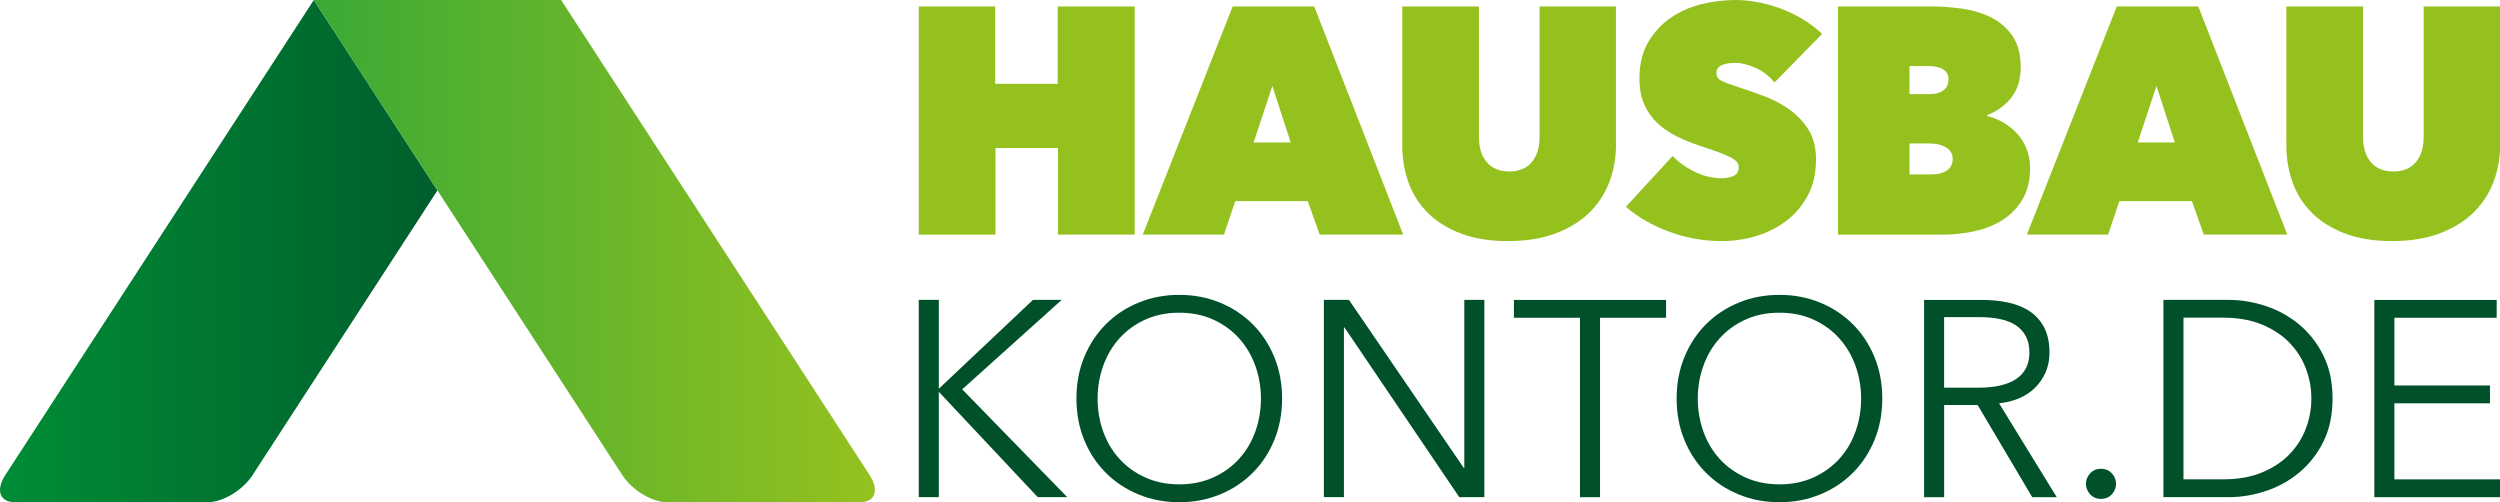 <?xml version="1.0" encoding="UTF-8"?>
<svg id="logo" xmlns="http://www.w3.org/2000/svg" xmlns:xlink="http://www.w3.org/1999/xlink" viewBox="0 0 765.35 153.74">
  <defs>
    <linearGradient id="linear-gradient" x1="0" y1="76.87" x2="171.77" y2="76.87" gradientUnits="userSpaceOnUse">
      <stop offset="0" stop-color="#008d36"/>
      <stop offset="1" stop-color="#00512a"/>
    </linearGradient>
    <linearGradient id="linear-gradient-2" x1="96.07" y1="76.87" x2="267.84" y2="76.87" gradientUnits="userSpaceOnUse">
      <stop offset="0" stop-color="#3aaa35"/>
      <stop offset="1" stop-color="#95c11f"/>
    </linearGradient>
  </defs>
  <g>
    <path d="m96.07,0L1.59,145.49c-2.96,4.56-1.66,8.25,2.89,8.25h59.2c4.56,0,10.65-3.7,13.61-8.25l56.63-87.2L96.07,0h0Z" style="fill: url(#linear-gradient);"/>
    <path d="m266.25,145.49c2.96,4.56,1.66,8.25-2.9,8.25h-59.2c-4.56,0-10.65-3.7-13.61-8.25L96.07,0h75.71l94.48,145.49Z" style="fill: url(#linear-gradient-2);"/>
  </g>
  <g>
    <g>
      <path d="m323.89,45.3h-19.14v26.54h-23.48V1.97h23.39v23.68h19.14V1.97h23.58v69.86h-23.49v-26.54Z" style="fill: #95c11f;"/>
      <path d="m377.37,1.97h24.96l27.24,69.86h-25.56l-3.65-10.26h-22.2l-3.45,10.26h-24.87L377.37,1.97Zm12.14,24.37l-5.72,17.27h11.35l-5.63-17.27Z" style="fill: #95c11f;"/>
      <path d="m461.64,73.81c-5.46,0-10.21-.76-14.26-2.27-4.05-1.51-7.42-3.59-10.11-6.21-2.7-2.63-4.7-5.74-6.02-9.33-1.32-3.58-1.97-7.45-1.97-11.59V1.97h23.48v39.86c0,3.36.8,5.97,2.42,7.85,1.61,1.88,3.9,2.81,6.86,2.81s5.24-.94,6.86-2.81c1.61-1.87,2.42-4.49,2.42-7.85V1.97h23.39v42.43c0,4.14-.71,8.01-2.12,11.59-1.42,3.59-3.5,6.7-6.27,9.33-2.76,2.63-6.2,4.7-10.31,6.21-4.11,1.52-8.9,2.27-14.36,2.27Z" style="fill: #95c11f;"/>
      <path d="m527.15,73.81c-2.83,0-5.61-.25-8.34-.74-2.73-.49-5.36-1.21-7.89-2.16-2.53-.95-4.92-2.06-7.15-3.34-2.24-1.27-4.24-2.7-6.02-4.27l14.31-15.55c1.64,1.78,3.83,3.36,6.56,4.74,2.73,1.38,5.54,2.07,8.44,2.07,1.32,0,2.52-.23,3.6-.69,1.09-.46,1.63-1.32,1.63-2.57,0-.66-.18-1.22-.54-1.68-.36-.46-1-.94-1.92-1.43-.92-.49-2.19-1.04-3.8-1.63-1.61-.59-3.64-1.28-6.07-2.08-2.37-.78-4.64-1.73-6.81-2.81-2.17-1.09-4.1-2.42-5.77-4.01-1.68-1.58-3.01-3.47-4-5.68-.99-2.21-1.48-4.86-1.48-7.96,0-4.35.89-8.04,2.66-11.07,1.78-3.03,4.06-5.52,6.86-7.46,2.8-1.94,5.94-3.35,9.42-4.2,3.49-.86,6.94-1.29,10.36-1.29,4.6,0,9.29.89,14.06,2.67,4.77,1.78,8.96,4.35,12.58,7.7l-14.61,14.89c-1.58-1.97-3.52-3.47-5.82-4.49-2.3-1.02-4.37-1.53-6.22-1.53-1.71,0-3.09.25-4.14.74-1.05.49-1.58,1.3-1.58,2.42,0,1.05.54,1.84,1.63,2.37,1.09.53,2.85,1.18,5.28,1.97,2.5.79,5.13,1.71,7.89,2.76,2.76,1.05,5.31,2.42,7.65,4.1,2.33,1.68,4.26,3.73,5.77,6.17,1.51,2.43,2.27,5.46,2.27,9.08,0,4.21-.84,7.88-2.52,11-1.68,3.13-3.88,5.72-6.61,7.79-2.73,2.07-5.81,3.62-9.23,4.64-3.42,1.02-6.91,1.53-10.46,1.53Z" style="fill: #95c11f;"/>
      <path d="m608.36,35.53c1.65.39,3.26,1.03,4.84,1.92,1.58.89,2.99,2.01,4.24,3.36,1.25,1.35,2.23,2.91,2.96,4.69.72,1.77,1.09,3.75,1.09,5.92,0,3.82-.78,7.02-2.32,9.62-1.55,2.6-3.59,4.7-6.12,6.31-2.53,1.61-5.43,2.76-8.68,3.46-3.25.69-6.6,1.04-10.02,1.04h-31.67V1.97h28.71c2.83,0,5.84.22,9.03.64,3.19.43,6.13,1.28,8.83,2.57,2.7,1.28,4.93,3.16,6.71,5.62,1.77,2.47,2.66,5.71,2.66,9.72,0,3.75-.94,6.84-2.81,9.28-1.88,2.43-4.36,4.24-7.45,5.43v.3Zm-23.78-15.3v8.58h6.32c1.64,0,2.99-.38,4.04-1.14,1.05-.75,1.58-1.92,1.58-3.5,0-1.31-.56-2.3-1.68-2.96-1.12-.66-2.6-.99-4.44-.99h-5.82Zm0,23.68v9.47h7.01c1.84,0,3.34-.41,4.49-1.23,1.15-.82,1.72-2.02,1.72-3.6,0-.92-.25-1.68-.74-2.27-.49-.59-1.1-1.07-1.83-1.43-.72-.36-1.5-.61-2.32-.74-.82-.13-1.6-.2-2.32-.2h-6.02Z" style="fill: #95c11f;"/>
      <path d="m648.03,1.97h24.96l27.24,69.86h-25.56l-3.65-10.26h-22.2l-3.45,10.26h-24.87L648.03,1.97Zm12.14,24.37l-5.72,17.27h11.35l-5.62-17.27Z" style="fill: #95c11f;"/>
      <path d="m732.3,73.81c-5.46,0-10.21-.76-14.26-2.27-4.05-1.51-7.42-3.59-10.11-6.21-2.7-2.63-4.7-5.74-6.02-9.33-1.32-3.58-1.97-7.45-1.97-11.59V1.97h23.48v39.86c0,3.36.8,5.97,2.42,7.85,1.61,1.88,3.9,2.81,6.86,2.81s5.25-.94,6.86-2.81c1.61-1.87,2.42-4.49,2.42-7.85V1.97h23.39v42.43c0,4.14-.71,8.01-2.12,11.59-1.42,3.59-3.5,6.7-6.27,9.33-2.76,2.63-6.2,4.7-10.31,6.21-4.11,1.52-8.9,2.27-14.36,2.27Z" style="fill: #95c11f;"/>
    </g>
    <g>
      <path d="m287.4,118.94h.08l28.75-27.13h8.79l-30.45,27.38,32.16,33.01h-9.04l-30.2-32.16h-.08v32.16h-6.14v-60.39h6.14v27.13Z" style="fill: #00512a;"/>
      <path d="m392.5,122.01c0,4.61-.8,8.84-2.39,12.71-1.59,3.87-3.79,7.21-6.61,10.03-2.81,2.82-6.14,5.02-9.98,6.61-3.84,1.59-8.01,2.39-12.5,2.39s-8.66-.8-12.5-2.39c-3.84-1.59-7.17-3.79-9.98-6.61-2.81-2.82-5.02-6.15-6.61-10.03-1.59-3.87-2.39-8.1-2.39-12.71s.79-8.84,2.39-12.71c1.59-3.87,3.8-7.21,6.61-10.03,2.82-2.82,6.14-5.02,9.98-6.61,3.84-1.59,8-2.39,12.5-2.39s8.66.8,12.5,2.39c3.84,1.59,7.17,3.79,9.98,6.61,2.82,2.82,5.02,6.16,6.61,10.03,1.59,3.87,2.39,8.1,2.39,12.71Zm-6.48.04c0-3.52-.57-6.87-1.71-10.05-1.14-3.18-2.79-5.97-4.95-8.39-2.16-2.41-4.79-4.33-7.89-5.75-3.1-1.42-6.58-2.13-10.45-2.13s-7.35.71-10.45,2.13c-3.1,1.42-5.73,3.34-7.89,5.75-2.16,2.41-3.81,5.21-4.95,8.39-1.14,3.18-1.71,6.53-1.71,10.05s.57,6.87,1.71,10.05c1.14,3.18,2.79,5.97,4.95,8.35,2.16,2.39,4.79,4.29,7.89,5.7,3.1,1.42,6.58,2.13,10.45,2.13s7.35-.71,10.45-2.13c3.1-1.41,5.73-3.32,7.89-5.7,2.16-2.38,3.81-5.17,4.95-8.35,1.14-3.18,1.71-6.52,1.71-10.05Z" style="fill: #00512a;"/>
      <path d="m448.11,143.25h.17v-51.44h6.14v60.39h-7.68l-35.14-51.95h-.17v51.95h-6.14v-60.39h7.68l35.15,51.44Z" style="fill: #00512a;"/>
      <path d="m489.83,152.21h-6.14v-54.93h-20.22v-5.46h46.58v5.46h-20.22v54.93Z" style="fill: #00512a;"/>
      <path d="m576.24,122.01c0,4.61-.8,8.84-2.39,12.71-1.59,3.87-3.8,7.21-6.61,10.03-2.81,2.82-6.14,5.02-9.98,6.61-3.84,1.59-8,2.39-12.5,2.39s-8.66-.8-12.5-2.39c-3.84-1.59-7.17-3.79-9.98-6.61-2.82-2.82-5.02-6.15-6.61-10.03-1.59-3.87-2.39-8.1-2.39-12.71s.8-8.84,2.39-12.71c1.59-3.87,3.79-7.21,6.61-10.03,2.81-2.82,6.14-5.02,9.98-6.61,3.84-1.59,8-2.39,12.5-2.39s8.66.8,12.5,2.39c3.84,1.59,7.17,3.79,9.98,6.61,2.81,2.82,5.02,6.16,6.61,10.03,1.59,3.87,2.39,8.1,2.39,12.71Zm-6.48.04c0-3.52-.57-6.87-1.71-10.05-1.14-3.18-2.79-5.97-4.95-8.39-2.16-2.41-4.79-4.33-7.89-5.75-3.1-1.42-6.58-2.13-10.45-2.13s-7.35.71-10.45,2.13c-3.1,1.42-5.73,3.34-7.89,5.75-2.16,2.41-3.81,5.21-4.95,8.39-1.14,3.18-1.71,6.53-1.71,10.05s.57,6.87,1.71,10.05c1.14,3.18,2.79,5.97,4.95,8.35,2.16,2.39,4.79,4.29,7.89,5.7,3.1,1.42,6.58,2.13,10.45,2.13s7.35-.71,10.45-2.13c3.1-1.41,5.73-3.32,7.89-5.7,2.16-2.38,3.81-5.17,4.95-8.35,1.14-3.18,1.71-6.52,1.71-10.05Z" style="fill: #00512a;"/>
      <path d="m595.18,152.21h-6.14v-60.39h17.74c2.96,0,5.7.28,8.23.85,2.53.57,4.72,1.49,6.57,2.77,1.85,1.28,3.28,2.95,4.31,4.99,1.02,2.05,1.54,4.55,1.54,7.51,0,2.22-.4,4.23-1.2,6.05-.8,1.82-1.88,3.4-3.24,4.74-1.36,1.33-2.99,2.4-4.86,3.2-1.88.8-3.92,1.31-6.14,1.53l17.66,28.75h-7.51l-16.72-28.23h-10.24v28.23Zm0-33.53h10.66c4.95,0,8.76-.9,11.43-2.69,2.67-1.79,4.01-4.48,4.01-8.06,0-1.99-.37-3.67-1.11-5.04-.74-1.36-1.76-2.47-3.07-3.33-1.31-.85-2.9-1.48-4.78-1.88-1.88-.39-3.95-.59-6.23-.59h-10.92v21.58Z" style="fill: #00512a;"/>
      <path d="m647.81,148.12c0,1.2-.42,2.26-1.28,3.2-.85.94-1.96,1.41-3.33,1.41s-2.48-.47-3.33-1.41c-.85-.94-1.28-2-1.28-3.2s.43-2.26,1.28-3.2c.85-.94,1.96-1.41,3.33-1.41s2.47.47,3.33,1.41c.85.94,1.28,2,1.28,3.2Z" style="fill: #00512a;"/>
      <path d="m662.31,91.81h20.05c3.75,0,7.52.63,11.3,1.88,3.78,1.25,7.19,3.14,10.24,5.67,3.04,2.53,5.5,5.69,7.38,9.47,1.88,3.78,2.81,8.17,2.81,13.18s-.94,9.47-2.81,13.22c-1.87,3.75-4.34,6.9-7.38,9.42-3.04,2.53-6.46,4.42-10.24,5.67-3.78,1.25-7.55,1.88-11.3,1.88h-20.05v-60.39Zm6.14,54.93h12.2c4.55,0,8.51-.71,11.9-2.13,3.38-1.42,6.19-3.28,8.4-5.59,2.22-2.3,3.88-4.93,4.99-7.89,1.11-2.96,1.66-6,1.66-9.13s-.55-6.17-1.66-9.13c-1.11-2.96-2.77-5.59-4.99-7.89-2.22-2.31-5.02-4.17-8.4-5.59-3.38-1.42-7.35-2.13-11.9-2.13h-12.2v49.47Z" style="fill: #00512a;"/>
      <path d="m733.02,146.75h32.33v5.46h-38.47v-60.39h37.45v5.46h-31.31v20.73h29.26v5.46h-29.26v23.29Z" style="fill: #00512a;"/>
    </g>
  </g>
</svg>